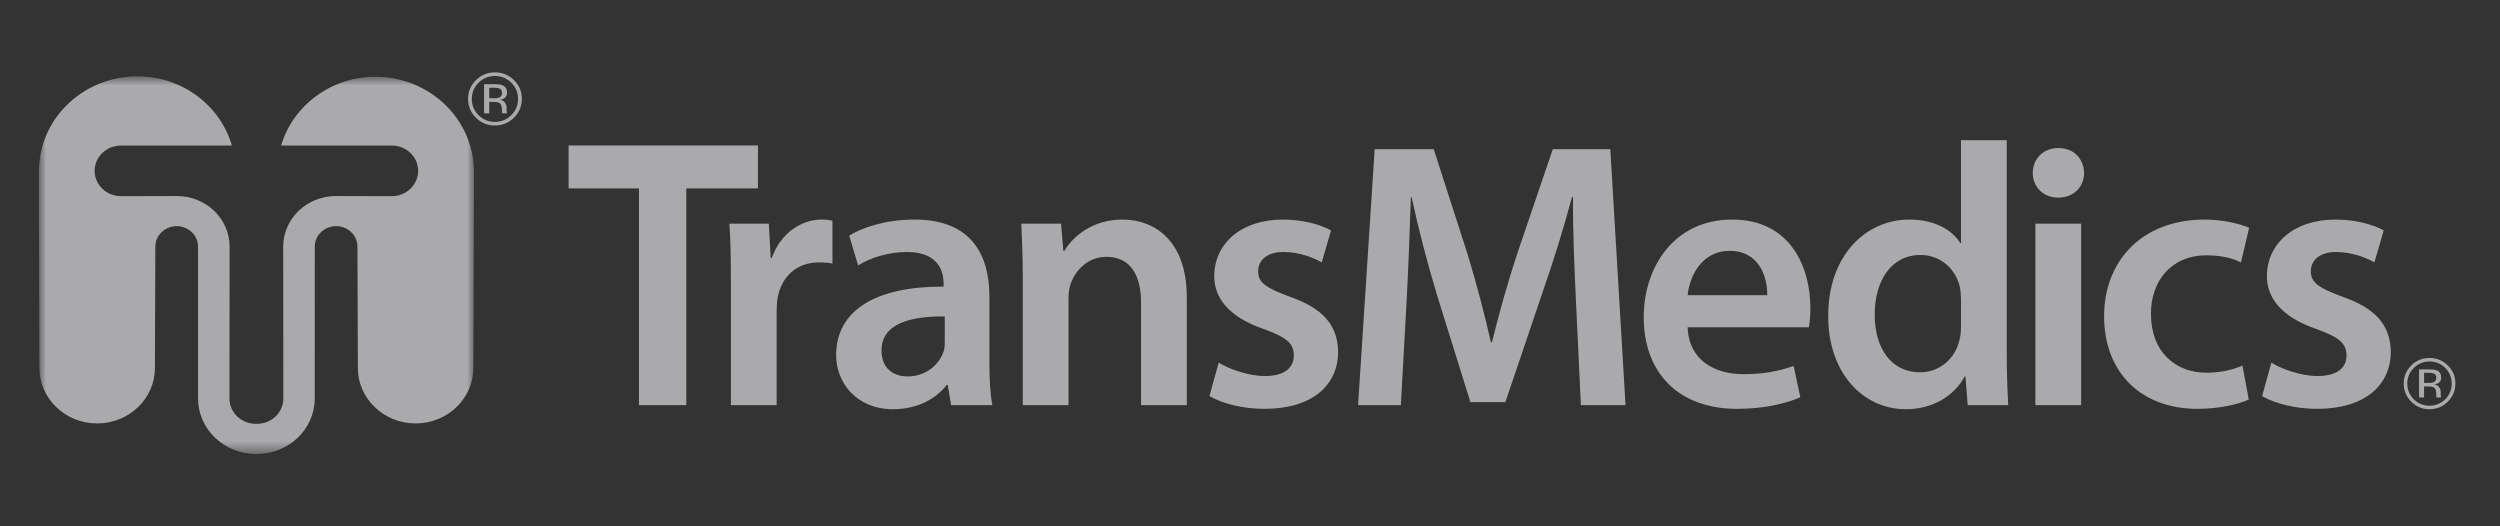 <svg width="190" height="40" viewBox="0 0 190 40" fill="none" xmlns="http://www.w3.org/2000/svg">
<rect x="0" y="0" width="190" height="40" fill="#333333" stroke="none"/>
<mask id="mask0_1430_18788" style="mask-type:luminance" maskUnits="userSpaceOnUse" x="3" y="5" width="34" height="30">
<path d="M3 5.801H36.029V34.5H3V5.801Z" fill="white"/>
</mask>
<g mask="url(#mask0_1430_18788)">
<path fill-rule="evenodd" clip-rule="evenodd" d="M21.365 11.059L29.776 11.062C30.883 11.062 31.78 11.923 31.78 12.985C31.78 14.049 30.883 14.908 29.776 14.908L25.531 14.898C23.317 14.898 21.523 16.62 21.523 18.745L21.534 30.287C21.534 31.351 20.636 32.211 19.529 32.211H19.443C18.336 32.211 17.439 31.351 17.439 30.287L17.449 18.745C17.449 16.62 15.654 14.898 13.441 14.898L9.196 14.908C8.089 14.908 7.192 14.049 7.192 12.985C7.192 11.923 8.089 11.062 9.196 11.062L17.622 11.059V11.057C16.746 8.031 13.869 5.801 10.44 5.801C6.51 5.801 3.234 8.75 2.981 12.517C2.981 12.525 2.949 12.999 2.949 12.999L2.996 27.968C2.996 30.29 4.965 32.181 7.385 32.181C9.805 32.181 11.774 30.29 11.774 27.968C11.774 27.966 11.806 18.745 11.806 18.745C11.806 17.885 12.534 17.186 13.428 17.186C14.323 17.186 15.05 17.885 15.05 18.744L15.053 30.287C15.053 32.61 17.022 34.5 19.443 34.5H19.529C21.949 34.5 23.919 32.61 23.919 30.287L23.922 18.744C23.922 17.885 24.65 17.186 25.544 17.186C26.439 17.186 27.166 17.885 27.166 18.744L27.198 27.968C27.198 30.29 29.167 32.181 31.587 32.181C34.007 32.181 35.976 30.29 35.976 27.968C35.976 27.966 36.023 13.001 36.023 13.001C36.023 13.001 35.995 12.563 35.993 12.526C35.727 8.774 32.453 5.835 28.535 5.835C25.125 5.835 22.254 8.05 21.365 11.059Z" fill="#FAFAFF" fill-opacity="0.6"/>
</g>
<path d="M55.548 21.445V30.789H59.025V23.625C59.025 23.257 59.053 22.888 59.11 22.578C59.42 20.992 60.58 19.943 62.219 19.943C62.643 19.943 62.954 19.972 63.265 20.028V16.773C62.982 16.716 62.784 16.687 62.445 16.687C60.947 16.687 59.335 17.678 58.657 19.604H58.572L58.431 16.998H55.435C55.52 18.216 55.548 19.576 55.548 21.445ZM71.802 24.049C69.342 24.022 66.996 24.53 66.996 26.626C66.996 27.985 67.872 28.608 68.975 28.608C70.389 28.608 71.378 27.702 71.716 26.711C71.802 26.457 71.802 26.202 71.802 25.946V24.049ZM75.194 27.476C75.194 28.722 75.25 29.939 75.42 30.789H72.282L72.028 29.259H71.943C71.123 30.334 69.682 31.1 67.872 31.1C65.102 31.1 63.547 29.089 63.547 26.995C63.547 23.54 66.628 21.756 71.716 21.784V21.558C71.716 20.652 71.349 19.151 68.919 19.151C67.562 19.151 66.148 19.576 65.216 20.171L64.537 17.905C65.554 17.282 67.335 16.687 69.511 16.687C73.922 16.687 75.194 19.491 75.194 22.521V27.476ZM77.731 21.105C77.731 19.518 77.674 18.188 77.618 16.998H80.642L80.812 19.066H80.896C81.519 17.989 83.017 16.687 85.306 16.687C87.71 16.687 90.197 18.245 90.197 22.606V30.789H86.72V23.002C86.72 21.02 85.986 19.518 84.091 19.518C82.706 19.518 81.745 20.509 81.377 21.558C81.264 21.841 81.208 22.267 81.208 22.663V30.789H77.731V21.105ZM92.622 27.561C93.385 28.041 94.883 28.58 96.126 28.58C97.653 28.58 98.331 27.93 98.331 27.023C98.331 26.088 97.766 25.635 96.07 25.012C93.385 24.106 92.282 22.634 92.282 20.992C92.282 18.556 94.289 16.687 97.484 16.687C99.01 16.687 100.338 17.056 101.158 17.509L100.451 19.943C99.886 19.604 98.756 19.151 97.54 19.151C96.296 19.151 95.617 19.774 95.617 20.624C95.617 21.502 96.267 21.898 98.021 22.549C100.536 23.427 101.667 24.701 101.695 26.74C101.695 29.259 99.745 31.072 96.098 31.072C94.431 31.072 92.933 30.674 91.915 30.108L92.622 27.561ZM119.779 23.002C119.666 20.539 119.524 17.593 119.552 14.989H119.468C118.846 17.31 118.055 19.887 117.207 22.295L114.408 30.562H111.752L109.208 22.407C108.472 19.972 107.794 17.366 107.286 14.989H107.229C107.144 17.481 107.031 20.509 106.89 23.114L106.465 30.789H103.214L104.476 11.34H108.964L111.554 19.378C112.232 21.616 112.825 23.879 113.306 26.003H113.391C113.899 23.937 114.551 21.586 115.285 19.349L118.012 11.34H122.384L123.54 30.789H120.147L119.779 23.002ZM134.309 22.436C134.337 21.161 133.771 19.066 131.454 19.066C129.306 19.066 128.401 21.02 128.26 22.436H134.309ZM128.26 24.871C128.345 27.362 130.294 28.438 132.5 28.438C134.111 28.438 135.242 28.184 136.315 27.815L136.824 30.194C135.637 30.704 133.997 31.072 132.02 31.072C127.553 31.072 124.923 28.326 124.923 24.106C124.923 20.284 127.242 16.687 131.651 16.687C136.118 16.687 137.589 20.369 137.589 23.399C137.589 24.049 137.531 24.56 137.475 24.871H128.26ZM149.036 22.747C149.036 22.464 149.007 22.096 148.95 21.814C148.639 20.482 147.537 19.378 145.954 19.378C143.722 19.378 142.477 21.359 142.477 23.908C142.477 26.457 143.722 28.296 145.925 28.296C147.338 28.296 148.583 27.334 148.923 25.834C149.007 25.522 149.036 25.183 149.036 24.814V22.747ZM152.512 10.656V26.91C152.512 28.326 152.569 29.854 152.626 30.789H149.545L149.374 28.608H149.318C148.498 30.139 146.83 31.1 144.852 31.1C141.545 31.1 138.944 28.296 138.944 24.049C138.915 19.434 141.799 16.687 145.106 16.687C147 16.687 148.357 17.452 148.978 18.472H149.036V10.656H152.512ZM154.688 30.788H158.166V16.998H154.688V30.788ZM156.413 15.017C155.254 15.017 154.49 14.167 154.49 13.148C154.49 12.072 155.282 11.251 156.441 11.251C157.629 11.251 158.363 12.072 158.392 13.148C158.392 14.167 157.629 15.017 156.441 15.017H156.413ZM170.908 30.365C170.172 30.704 168.731 31.072 167.006 31.072C162.711 31.072 159.911 28.296 159.911 24.022C159.911 19.887 162.738 16.687 167.572 16.687C168.844 16.687 170.144 16.97 170.935 17.31L170.314 19.943C169.749 19.66 168.928 19.405 167.686 19.405C165.028 19.405 163.445 21.359 163.473 23.879C163.473 26.711 165.311 28.326 167.686 28.326C168.873 28.326 169.748 28.069 170.426 27.788L170.908 30.365ZM172.625 27.561C173.388 28.041 174.886 28.58 176.129 28.58C177.656 28.58 178.335 27.93 178.335 27.023C178.335 26.088 177.77 25.635 176.074 25.012C173.388 24.106 172.285 22.634 172.285 20.992C172.285 18.556 174.293 16.687 177.487 16.687C179.013 16.687 180.341 17.056 181.162 17.509L180.455 19.943C179.889 19.604 178.759 19.151 177.543 19.151C176.3 19.151 175.622 19.774 175.622 20.624C175.622 21.502 176.272 21.898 178.023 22.549C180.54 23.427 181.67 24.701 181.699 26.74C181.699 29.259 179.749 31.072 176.101 31.072C174.434 31.072 172.936 30.674 171.918 30.108L172.625 27.561ZM48.561 14.319H43.214V11.053H57.603V14.319H52.158V30.789H48.561V14.319Z" fill="#FAFAFF" fill-opacity="0.6"/>
<path d="M38.001 6.748C37.902 6.693 37.742 6.666 37.522 6.666H37.184V7.469H37.542C37.71 7.469 37.835 7.452 37.919 7.419C38.075 7.358 38.151 7.243 38.151 7.072C38.151 6.911 38.102 6.803 38.001 6.748ZM37.575 6.399C37.853 6.399 38.057 6.426 38.187 6.479C38.419 6.574 38.536 6.761 38.536 7.04C38.536 7.238 38.462 7.384 38.317 7.477C38.239 7.527 38.131 7.563 37.992 7.585C38.167 7.612 38.296 7.685 38.377 7.801C38.459 7.919 38.499 8.033 38.499 8.145V8.307C38.499 8.358 38.502 8.413 38.505 8.471C38.508 8.53 38.516 8.568 38.525 8.586L38.539 8.614H38.168C38.166 8.607 38.165 8.6 38.163 8.592C38.16 8.585 38.159 8.577 38.157 8.567L38.149 8.497V8.321C38.149 8.065 38.078 7.896 37.937 7.814C37.853 7.766 37.706 7.743 37.496 7.743H37.184V8.614H36.789V6.399H37.575ZM36.37 6.286C36.029 6.625 35.858 7.035 35.858 7.515C35.858 7.999 36.028 8.411 36.368 8.751C36.71 9.092 37.125 9.262 37.613 9.262C38.102 9.262 38.517 9.092 38.858 8.751C39.201 8.411 39.372 7.999 39.372 7.515C39.372 7.035 39.201 6.625 38.858 6.286C38.516 5.946 38.1 5.775 37.613 5.775C37.128 5.775 36.715 5.946 36.37 6.286ZM39.062 8.944C38.663 9.34 38.18 9.538 37.613 9.538C37.047 9.538 36.565 9.34 36.167 8.944C35.771 8.55 35.574 8.072 35.574 7.512C35.574 6.957 35.774 6.482 36.173 6.089C36.57 5.697 37.051 5.5 37.613 5.5C38.18 5.5 38.663 5.697 39.062 6.089C39.462 6.481 39.662 6.955 39.662 7.512C39.662 8.071 39.462 8.548 39.062 8.944Z" fill="#FAFAFF" fill-opacity="0.6"/>
<path d="M185.014 28.41C184.919 28.357 184.766 28.33 184.554 28.33H184.23V29.105H184.573C184.734 29.105 184.855 29.088 184.936 29.057C185.084 28.998 185.159 28.886 185.159 28.723C185.159 28.567 185.111 28.463 185.014 28.41ZM184.604 28.073C184.872 28.073 185.069 28.099 185.193 28.15C185.416 28.242 185.528 28.422 185.528 28.691C185.528 28.882 185.458 29.024 185.318 29.114C185.243 29.161 185.139 29.195 185.006 29.217C185.175 29.243 185.298 29.313 185.376 29.426C185.455 29.539 185.493 29.649 185.493 29.757V29.913C185.493 29.962 185.495 30.015 185.499 30.071C185.503 30.128 185.509 30.166 185.517 30.183L185.531 30.209H185.175C185.172 30.202 185.171 30.195 185.169 30.188C185.167 30.181 185.166 30.173 185.164 30.164L185.156 30.096V29.926C185.156 29.68 185.088 29.517 184.952 29.438C184.872 29.392 184.731 29.369 184.529 29.369H184.23V30.209H183.849V28.073H184.604ZM183.447 27.965C183.118 28.291 182.955 28.686 182.955 29.149C182.955 29.615 183.118 30.014 183.444 30.343C183.773 30.67 184.173 30.835 184.642 30.835C185.111 30.835 185.51 30.67 185.839 30.343C186.167 30.014 186.331 29.615 186.331 29.149C186.331 28.686 186.167 28.291 185.839 27.965C185.509 27.636 185.11 27.471 184.642 27.471C184.176 27.471 183.777 27.636 183.447 27.965ZM186.034 30.527C185.651 30.909 185.187 31.1 184.642 31.1C184.097 31.1 183.634 30.909 183.252 30.527C182.872 30.148 182.682 29.687 182.682 29.146C182.682 28.612 182.874 28.153 183.258 27.774C183.64 27.396 184.101 27.206 184.642 27.206C185.187 27.206 185.651 27.396 186.034 27.774C186.418 28.152 186.61 28.61 186.61 29.146C186.61 29.686 186.418 30.145 186.034 30.527Z" fill="#FAFAFF" fill-opacity="0.6"/>
</svg>
